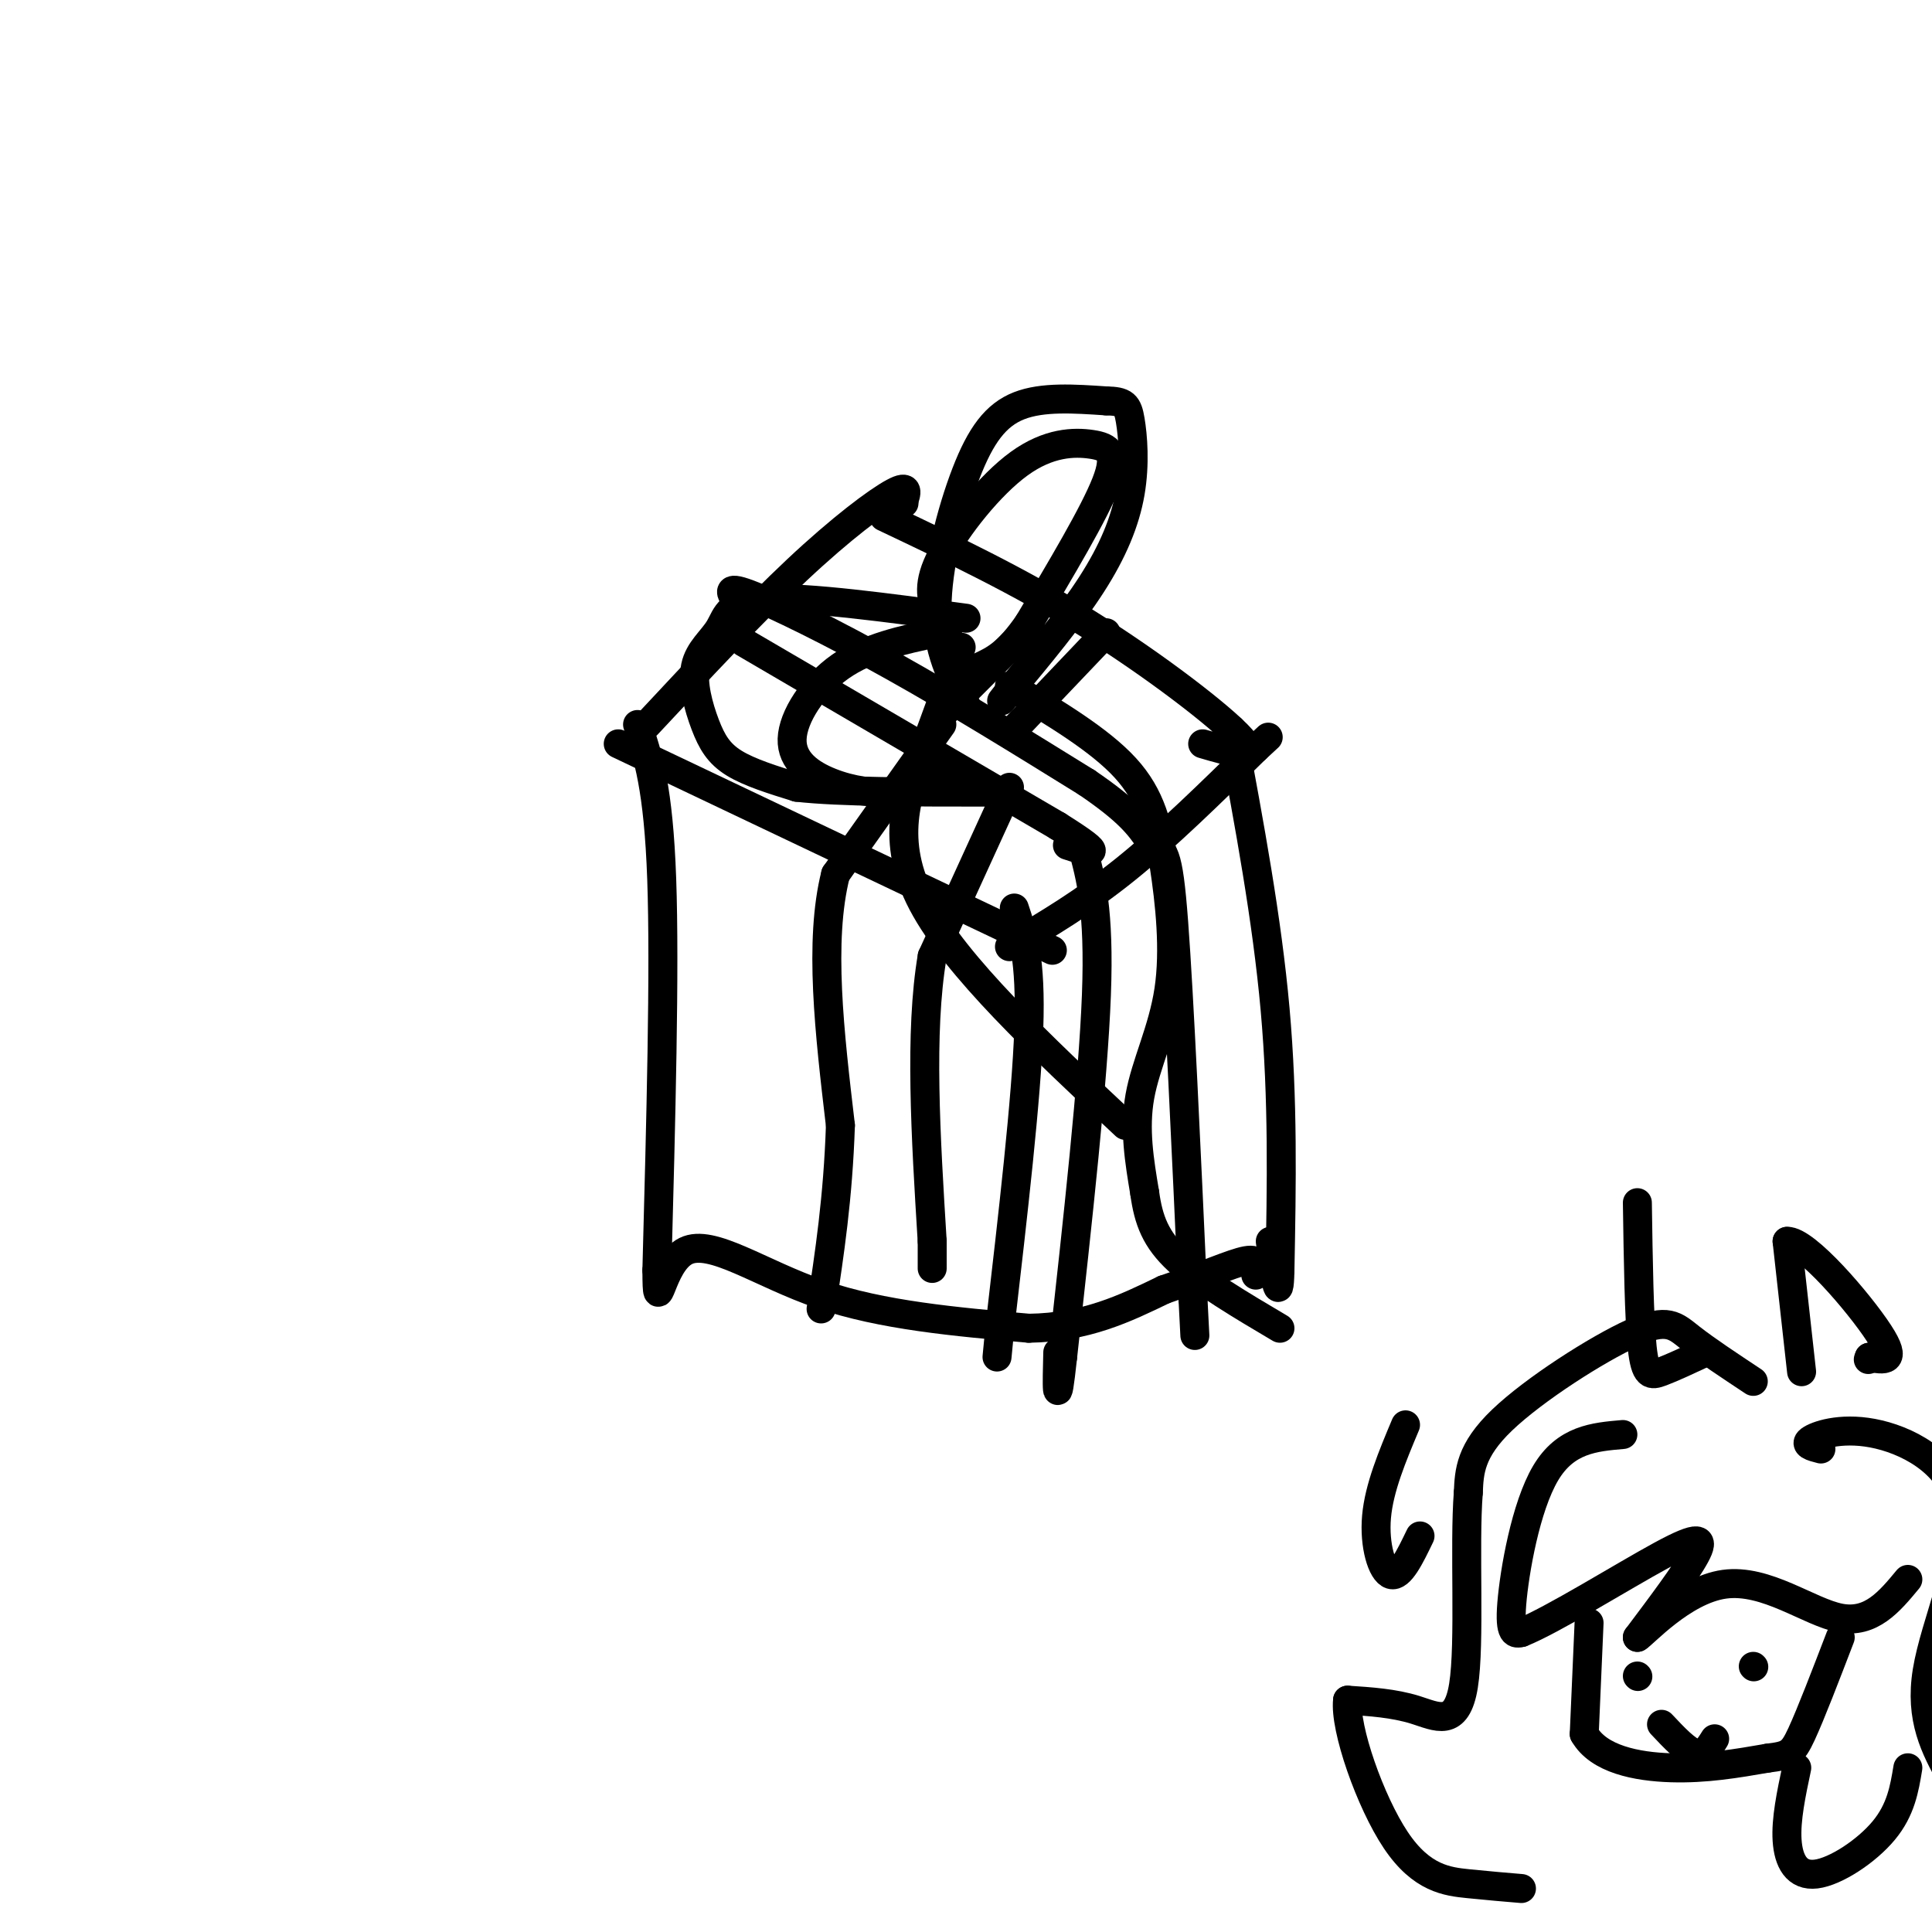<svg viewBox='0 0 400 400' version='1.1' xmlns='http://www.w3.org/2000/svg' xmlns:xlink='http://www.w3.org/1999/xlink'><g fill='none' stroke='#000000' stroke-width='6' stroke-linecap='round' stroke-linejoin='round'><path d='M128,154c0.000,0.000 82.000,39.000 82,39'/><path d='M210,193c13.667,6.500 6.833,3.250 0,0'/><path d='M209,196c7.750,-4.583 15.500,-9.167 24,-16c8.500,-6.833 17.750,-15.917 27,-25'/><path d='M260,155c4.500,-4.167 2.250,-2.083 0,0'/><path d='M183,107c14.000,6.644 28.000,13.289 42,22c14.000,8.711 28.000,19.489 32,24c4.000,4.511 -2.000,2.756 -8,1'/><path d='M134,150c10.911,-11.689 21.822,-23.378 31,-32c9.178,-8.622 16.622,-14.178 20,-16c3.378,-1.822 2.689,0.089 2,2'/><path d='M187,104c0.333,0.333 0.167,0.167 0,0'/><path d='M255,151c3.667,19.667 7.333,39.333 9,58c1.667,18.667 1.333,36.333 1,54'/><path d='M265,263c-0.167,8.000 -1.083,1.000 -2,-6'/><path d='M132,150c2.167,6.583 4.333,13.167 5,32c0.667,18.833 -0.167,49.917 -1,81'/><path d='M136,263c0.048,11.179 0.667,-1.375 6,-4c5.333,-2.625 15.381,4.679 28,9c12.619,4.321 27.810,5.661 43,7'/><path d='M213,275c11.833,-0.167 19.917,-4.083 28,-8'/><path d='M241,267c8.044,-2.711 14.156,-5.489 17,-6c2.844,-0.511 2.422,1.244 2,3'/><path d='M210,188c1.750,5.250 3.500,10.500 3,25c-0.500,14.500 -3.250,38.250 -6,62'/><path d='M207,275c-1.000,10.333 -0.500,5.167 0,0'/><path d='M154,133c0.000,0.000 65.000,38.000 65,38'/><path d='M219,171c11.167,7.000 6.583,5.500 2,4'/><path d='M153,125c-1.600,-1.978 -3.200,-3.956 2,-2c5.200,1.956 17.200,7.844 30,15c12.800,7.156 26.400,15.578 40,24'/><path d='M225,162c8.833,6.000 10.917,9.000 13,12'/><path d='M238,174c2.956,2.178 3.844,1.622 5,17c1.156,15.378 2.578,46.689 4,78'/><path d='M247,269c0.667,13.000 0.333,6.500 0,0'/><path d='M224,175c1.833,6.667 3.667,13.333 3,31c-0.667,17.667 -3.833,46.333 -7,75'/><path d='M220,281c-1.333,12.333 -1.167,5.667 -1,-1'/><path d='M195,148c0.000,0.000 16.000,-16.000 16,-16'/><path d='M211,132c3.000,-3.000 2.500,-2.500 2,-2'/><path d='M209,152c0.000,0.000 20.000,-21.000 20,-21'/><path d='M195,150c0.000,0.000 -22.000,31.000 -22,31'/><path d='M173,181c-3.500,13.833 -1.250,32.917 1,52'/><path d='M174,233c-0.500,15.000 -2.250,26.500 -4,38'/><path d='M209,163c0.000,0.000 -16.000,35.000 -16,35'/><path d='M193,198c-2.667,15.667 -1.333,37.333 0,59'/><path d='M193,257c0.000,9.833 0.000,4.917 0,0'/><path d='M200,146c-2.994,-5.696 -5.988,-11.393 -6,-20c-0.012,-8.607 2.958,-20.125 6,-28c3.042,-7.875 6.155,-12.107 11,-14c4.845,-1.893 11.423,-1.446 18,-1'/><path d='M229,83c3.844,0.075 4.453,0.762 5,4c0.547,3.238 1.032,9.026 0,15c-1.032,5.974 -3.581,12.136 -8,19c-4.419,6.864 -10.710,14.432 -17,22'/><path d='M209,143c-2.833,3.667 -1.417,1.833 0,0'/><path d='M199,137c-1.850,-3.407 -3.699,-6.814 -5,-10c-1.301,-3.186 -2.053,-6.152 1,-12c3.053,-5.848 9.911,-14.578 16,-19c6.089,-4.422 11.409,-4.537 15,-4c3.591,0.537 5.455,1.725 3,8c-2.455,6.275 -9.227,17.638 -16,29'/><path d='M213,129c-4.333,6.333 -7.167,7.667 -10,9'/><path d='M200,128c-16.357,-2.210 -32.714,-4.420 -41,-4c-8.286,0.420 -8.502,3.469 -10,6c-1.498,2.531 -4.278,4.544 -5,8c-0.722,3.456 0.613,8.353 2,12c1.387,3.647 2.825,6.042 6,8c3.175,1.958 8.088,3.479 13,5'/><path d='M165,163c8.833,1.000 24.417,1.000 40,1'/><path d='M194,131c-7.164,1.512 -14.329,3.024 -20,7c-5.671,3.976 -9.850,10.416 -10,15c-0.150,4.584 3.729,7.311 8,9c4.271,1.689 8.935,2.340 13,2c4.065,-0.340 7.533,-1.670 11,-3'/><path d='M209,142c9.317,5.565 18.635,11.129 24,17c5.365,5.871 6.778,12.048 8,20c1.222,7.952 2.252,17.679 1,26c-1.252,8.321 -4.786,15.234 -6,22c-1.214,6.766 -0.107,13.383 1,20'/><path d='M237,247c0.778,5.600 2.222,9.600 7,14c4.778,4.400 12.889,9.200 21,14'/><path d='M199,134c-2.444,6.867 -4.889,13.733 -8,22c-3.111,8.267 -6.889,17.933 0,31c6.889,13.067 24.444,29.533 42,46'/><path d='M363,286c-4.899,-3.244 -9.798,-6.488 -13,-9c-3.202,-2.512 -4.708,-4.292 -12,-1c-7.292,3.292 -20.369,11.655 -27,18c-6.631,6.345 -6.815,10.673 -7,15'/><path d='M304,309c-0.881,11.048 0.417,31.167 -1,40c-1.417,8.833 -5.548,6.381 -10,5c-4.452,-1.381 -9.226,-1.690 -14,-2'/><path d='M279,352c-0.667,5.726 4.667,21.042 10,29c5.333,7.958 10.667,8.560 15,9c4.333,0.440 7.667,0.720 11,1'/><path d='M377,300c-1.852,-0.475 -3.703,-0.951 -2,-2c1.703,-1.049 6.962,-2.673 14,-1c7.038,1.673 15.856,6.643 17,16c1.144,9.357 -5.388,23.102 -7,33c-1.612,9.898 1.694,15.949 5,22'/><path d='M404,368c1.143,4.190 1.500,3.667 4,5c2.500,1.333 7.143,4.524 13,4c5.857,-0.524 12.929,-4.762 20,-9'/><path d='M336,297c-5.933,0.511 -11.867,1.022 -16,8c-4.133,6.978 -6.467,20.422 -7,27c-0.533,6.578 0.733,6.289 2,6'/><path d='M315,338c6.310,-2.488 21.083,-11.708 29,-16c7.917,-4.292 8.976,-3.655 7,0c-1.976,3.655 -6.988,10.327 -12,17'/><path d='M339,339c0.952,-0.369 9.333,-9.792 18,-11c8.667,-1.208 17.619,5.798 24,7c6.381,1.202 10.190,-3.399 14,-8'/><path d='M329,336c0.000,0.000 -1.000,23.000 -1,23'/><path d='M328,359c2.956,5.222 10.844,6.778 18,7c7.156,0.222 13.578,-0.889 20,-2'/><path d='M366,364c4.311,-0.533 5.089,-0.867 7,-5c1.911,-4.133 4.956,-12.067 8,-20'/><path d='M363,345c0.000,0.000 0.100,0.100 0.1,0.1'/><path d='M339,347c0.000,0.000 0.100,0.100 0.1,0.1'/><path d='M344,357c2.583,2.750 5.167,5.500 7,6c1.833,0.500 2.917,-1.250 4,-3'/><path d='M373,284c0.000,0.000 -3.000,-27.000 -3,-27'/><path d='M370,257c3.844,-0.200 14.956,12.800 19,19c4.044,6.200 1.022,5.600 -2,5'/><path d='M387,281c-0.333,0.833 -0.167,0.417 0,0'/><path d='M372,366c-1.137,5.357 -2.274,10.714 -2,15c0.274,4.286 1.958,7.500 6,7c4.042,-0.500 10.440,-4.714 14,-9c3.560,-4.286 4.280,-8.643 5,-13'/><path d='M291,295c-2.733,6.511 -5.467,13.022 -6,19c-0.533,5.978 1.133,11.422 3,12c1.867,0.578 3.933,-3.711 6,-8'/><path d='M339,249c0.178,12.022 0.356,24.044 1,30c0.644,5.956 1.756,5.844 4,5c2.244,-0.844 5.622,-2.422 9,-4'/></g>
</svg>